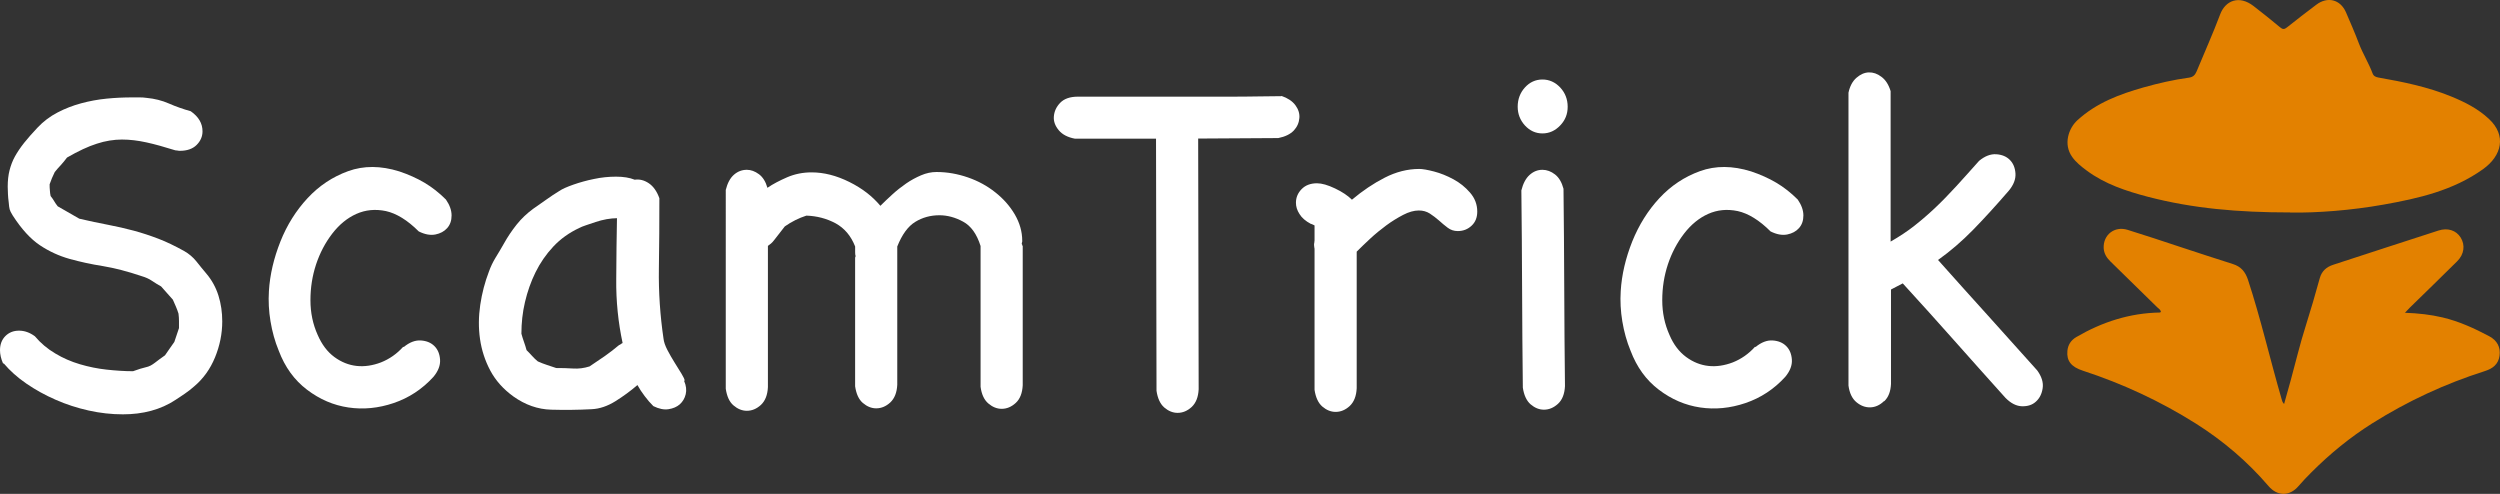 <?xml version="1.0" encoding="UTF-8"?>
<svg id="katman_2" data-name="katman 2" xmlns="http://www.w3.org/2000/svg" viewBox="0 0 204.06 40.31">
  <rect x="0" y="0" width="204.06" height="40.31" fill="#333333" stroke="none"/>
  <defs>
    <style>
      .cls-1 {
        fill: #e38100;
      }

      .cls-1, .cls-2 {
        stroke-width: 0px;
      }

      .cls-2 {
        fill: #fff;
      }
    </style>
  </defs>
  <g id="katman_2-2" data-name="katman 2">
    <g id="katman_1" data-name="katman 1">
      <g>
        <path class="cls-1" d="m186.94,17.34c-4.29,0-7.97-.33-11.59-1.27-1.79-.47-3.54-1.04-5.04-2.16-.43-.32-.86-.66-1.17-1.1-.75-1.05-.28-2.35.42-2.99,1.56-1.43,3.45-2.13,5.42-2.69,1.21-.34,2.44-.62,3.68-.79.36-.05.51-.22.64-.52.64-1.55,1.33-3.08,1.92-4.65.42-1.12,1.54-1.59,2.72-.68.74.57,1.46,1.15,2.17,1.74.21.18.35.18.57,0,.78-.63,1.58-1.23,2.38-1.84.92-.7,1.97-.44,2.43.62.36.84.73,1.68,1.05,2.53.32.84.8,1.6,1.12,2.45.08.22.25.3.48.34,2.01.35,4,.76,5.9,1.53,1.13.46,2.21,1,3.11,1.84,1.46,1.35,1.07,3.01-.49,4.12-2.43,1.73-5.24,2.37-8.1,2.88-2.7.48-5.43.68-7.62.65h0Z"/>
        <path class="cls-1" d="m186.43,33c.19-.68.37-1.31.54-1.93.41-1.49.76-2.99,1.23-4.46.41-1.3.79-2.6,1.15-3.91.16-.57.54-.91,1.1-1.09,2.86-.93,5.72-1.87,8.58-2.79.76-.25,1.45-.02,1.82.57.38.61.29,1.36-.28,1.93-1.29,1.28-2.59,2.54-3.88,3.8-.11.11-.22.23-.39.41,1.1.04,2.09.15,3.07.38,1.35.32,2.6.89,3.82,1.54.63.34.93.88.83,1.6-.1.69-.56,1.04-1.2,1.24-3.24,1.03-6.3,2.45-9.18,4.26-1.81,1.14-3.45,2.48-4.96,3.99-.37.37-.73.74-1.07,1.14-.72.84-1.72.84-2.44,0-1.72-2.01-3.71-3.7-5.94-5.11-2.89-1.82-5.97-3.25-9.21-4.31-.96-.31-1.35-.8-1.27-1.63.05-.49.29-.86.73-1.12,2.11-1.23,4.36-1.96,6.82-2,.02,0,.05-.03.08-.05-.02-.18-.18-.27-.29-.37-1.27-1.25-2.55-2.49-3.82-3.74-.31-.3-.53-.64-.56-1.09-.05-1.09.88-1.83,1.95-1.5,1.4.43,2.79.9,4.19,1.36,1.47.48,2.93.97,4.4,1.43.67.21,1.02.63,1.24,1.29,1.05,3.2,1.8,6.49,2.74,9.72.04.13.05.26.21.42v.02Z"/>
      </g>
      <g>
        <path class="cls-2" d="m.25,29.67c-.17-.39-.25-.75-.25-1.09,0-.47.15-.86.44-1.15.29-.29.66-.44,1.11-.44s.88.15,1.3.46c.47.56,1.03,1.03,1.66,1.4.63.38,1.3.67,2.01.88.71.21,1.44.36,2.18.44s1.46.13,2.16.13c.47-.17.8-.27.99-.31.18-.04.33-.09.44-.15.11-.06.24-.14.38-.25.14-.11.4-.31.8-.59.14-.2.27-.38.38-.55.11-.17.24-.35.38-.54l.38-1.13v-.57c0-.18-.01-.38-.04-.61-.06-.2-.13-.38-.21-.57-.08-.18-.17-.37-.25-.57-.17-.2-.33-.38-.48-.54-.15-.17-.31-.35-.48-.54-.25-.14-.5-.29-.75-.46-.25-.17-.53-.29-.84-.38-1.15-.39-2.2-.66-3.16-.82-.96-.15-1.87-.35-2.73-.59-.85-.24-1.66-.61-2.41-1.11-.75-.5-1.5-1.31-2.22-2.43-.14-.22-.22-.39-.25-.5-.03-.11-.06-.31-.08-.59-.03-.22-.05-.44-.06-.65-.01-.21-.02-.41-.02-.61,0-.5.05-.95.15-1.34.1-.39.24-.77.44-1.13.2-.36.45-.73.75-1.11s.67-.79,1.09-1.24c.47-.5,1.02-.92,1.64-1.24.61-.32,1.26-.57,1.93-.75.67-.18,1.36-.31,2.08-.38.71-.07,1.4-.1,2.08-.1h.61c.18,0,.37.01.57.04.64.06,1.25.21,1.82.46.57.25,1.17.46,1.78.63.64.45.96.99.96,1.64,0,.42-.16.79-.48,1.11-.32.32-.78.48-1.36.48-.06,0-.12,0-.19-.02-.07-.01-.13-.02-.19-.02-.9-.28-1.68-.5-2.37-.65-.69-.15-1.35-.23-1.99-.23s-1.36.11-2.05.34c-.7.22-1.51.6-2.43,1.13-.17.22-.33.43-.5.61-.17.18-.34.37-.5.57-.08.17-.16.34-.23.5-.07.17-.13.34-.19.5,0,.17,0,.34.02.5.01.17.03.32.06.46.11.14.21.28.29.42.08.14.18.28.29.42l1.76,1.01c.84.2,1.62.36,2.35.5.73.14,1.43.3,2.1.48.67.18,1.33.4,1.99.65.66.25,1.36.59,2.12,1.01.39.22.73.51,1.01.86.28.35.54.68.8.98.45.53.78,1.13.99,1.8.21.67.31,1.37.31,2.1,0,1.01-.2,1.99-.59,2.94-.39.95-.95,1.73-1.68,2.35-.25.22-.51.43-.78.61-.27.18-.52.36-.78.52-.59.39-1.24.68-1.97.88-.73.2-1.5.29-2.31.29-.92,0-1.85-.1-2.79-.31-.94-.21-1.84-.5-2.7-.88-.87-.38-1.66-.82-2.39-1.32-.73-.5-1.34-1.05-1.84-1.64Z"/>
        <path class="cls-2" d="m32.95,28.33c.47-.39.94-.57,1.4-.54s.83.18,1.11.46c.28.28.43.65.46,1.11.03.46-.15.93-.54,1.4-.92,1.01-2.01,1.72-3.25,2.14-1.24.42-2.47.54-3.69.36-1.22-.18-2.34-.66-3.38-1.45-1.03-.78-1.8-1.84-2.31-3.19-.31-.75-.53-1.55-.67-2.39s-.18-1.66-.13-2.47c.08-1.34.4-2.69.94-4.05.54-1.36,1.29-2.54,2.22-3.54.94-1.01,2.04-1.74,3.31-2.2,1.27-.46,2.66-.45,4.17.02.75.25,1.44.56,2.05.92.61.36,1.2.82,1.76,1.38.31.45.46.88.46,1.3s-.12.76-.36,1.03c-.24.27-.56.44-.96.52-.41.08-.86,0-1.36-.25-.92-.92-1.82-1.47-2.68-1.66-.87-.18-1.67-.1-2.41.23-.74.33-1.4.87-1.97,1.61-.57.74-1.01,1.58-1.32,2.51-.31.94-.46,1.91-.46,2.93s.2,1.96.59,2.83c.34.78.79,1.38,1.36,1.8.57.42,1.18.66,1.82.73.64.07,1.31-.03,1.99-.29.68-.27,1.29-.69,1.82-1.28Z"/>
        <path class="cls-2" d="m55.88,31.05s-.01.04-.04.04c.17.39.21.75.13,1.09-.08.34-.25.61-.48.82-.24.21-.54.34-.92.4s-.79-.03-1.24-.25c-.25-.25-.49-.52-.71-.82-.22-.29-.42-.59-.59-.9-.56.48-1.16.92-1.8,1.32s-1.29.62-1.93.65c-1.12.06-2.22.07-3.31.04-1.09-.03-2.12-.39-3.1-1.09-.81-.59-1.43-1.28-1.87-2.1-.43-.81-.71-1.67-.84-2.58-.13-.91-.12-1.84.02-2.79.14-.95.38-1.86.71-2.72.14-.39.32-.77.54-1.13.22-.36.45-.74.67-1.13.31-.56.66-1.08,1.05-1.57.39-.49.84-.91,1.34-1.28.36-.25.72-.5,1.07-.75.35-.25.71-.49,1.07-.71.25-.17.64-.34,1.15-.52.52-.18,1.08-.34,1.68-.46.6-.13,1.2-.19,1.8-.19s1.11.08,1.53.25c.39-.06.78.04,1.15.29s.66.66.86,1.22c0,1.9-.01,3.82-.04,5.74-.03,1.93.1,3.84.38,5.74.03.25.13.55.31.9.18.35.38.69.59,1.03.21.34.4.64.57.92.17.28.25.46.25.54Zm-5.32-2.89c.06-.03.1-.06.13-.08.03-.03.07-.06.13-.08-.36-1.68-.54-3.42-.52-5.22.01-1.8.03-3.46.06-4.97-.25,0-.53.03-.84.08-.31.06-.61.13-.9.23-.29.1-.56.19-.8.27s-.41.15-.52.21c-.84.39-1.55.9-2.14,1.53-.59.63-1.07,1.33-1.45,2.1-.38.77-.66,1.58-.86,2.43-.2.85-.29,1.71-.29,2.58.06.22.13.45.21.67.08.22.15.45.21.67.14.14.29.29.44.46.15.17.31.32.48.46.25.11.5.21.75.29.25.08.5.17.75.25.47,0,.94.01,1.38.04.45.03.89-.03,1.34-.17.42-.28.83-.56,1.24-.84.4-.28.8-.59,1.19-.92Z"/>
        <path class="cls-2" d="m69.84,20.91c-.03-.08-.04-.2-.04-.33v-.46c-.34-.87-.87-1.49-1.59-1.89-.73-.39-1.52-.6-2.39-.63-.62.2-1.2.49-1.76.88l-.88,1.13c-.08.11-.17.2-.25.27-.08.07-.17.13-.25.19v11.53c-.03.64-.22,1.12-.57,1.45-.35.32-.73.48-1.15.48-.39,0-.75-.15-1.09-.44-.34-.29-.54-.75-.63-1.36V15.5c.14-.56.36-.97.67-1.24.31-.27.66-.4,1.05-.4.34,0,.66.12.99.36.32.24.55.61.69,1.11.45-.31.99-.59,1.61-.86.63-.27,1.29-.4,1.99-.4,1.01,0,2.03.26,3.08.78,1.05.52,1.89,1.17,2.54,1.95.31-.31.64-.62.99-.94.35-.32.72-.61,1.11-.88.39-.27.8-.49,1.22-.67.42-.18.84-.27,1.26-.27.87,0,1.72.15,2.56.44.84.29,1.59.7,2.24,1.22.66.52,1.19,1.12,1.59,1.8.4.69.61,1.4.61,2.16,0,.06,0,.1-.02.13-.01.03-.02.07-.02.13.03.03.04.06.04.08s.01.06.04.08v11.36c-.03.64-.22,1.13-.57,1.45-.35.32-.73.48-1.15.48-.39,0-.75-.15-1.09-.44-.34-.29-.55-.75-.63-1.36v-11.49c-.31-.98-.78-1.64-1.43-1.99-.64-.35-1.29-.52-1.93-.52-.73,0-1.38.18-1.97.54-.59.36-1.08,1.03-1.47,2.01v11.28c-.03.64-.22,1.12-.57,1.45-.35.32-.73.48-1.15.48-.39,0-.75-.15-1.09-.44s-.54-.75-.63-1.36v-10.44c0-.08.01-.14.04-.17Z"/>
        <path class="cls-2" d="m104.6,7.83c.5.17.88.42,1.13.75.25.34.36.69.33,1.05-.03.39-.18.73-.46,1.03-.28.29-.7.5-1.26.61l-6.54.04.04,20.46c-.03.64-.22,1.12-.57,1.45-.35.32-.73.48-1.15.48-.39,0-.75-.15-1.09-.44-.33-.29-.54-.75-.63-1.36l-.04-20.58h-6.62c-.59-.11-1.03-.34-1.32-.69-.29-.35-.43-.72-.4-1.11.03-.42.2-.8.52-1.13s.8-.5,1.45-.5h11.86c1.12,0,2.1,0,2.96-.02.85-.01,1.45-.02,1.78-.02Z"/>
        <path class="cls-2" d="m106.99,18.27c-.42-.22-.73-.49-.92-.8-.2-.31-.29-.61-.29-.92,0-.42.15-.79.46-1.11s.73-.48,1.26-.48c.39,0,.88.14,1.47.42.59.28,1.05.59,1.38.92.87-.73,1.76-1.33,2.68-1.8.92-.47,1.86-.71,2.81-.71.28,0,.68.07,1.22.21.53.14,1.05.35,1.57.63.52.28.97.64,1.36,1.09.39.45.59.96.59,1.55,0,.48-.15.86-.46,1.15-.31.29-.68.44-1.13.44-.31,0-.58-.09-.82-.27-.24-.18-.48-.38-.71-.59-.24-.21-.49-.4-.75-.57-.27-.17-.56-.25-.9-.25-.39,0-.82.12-1.28.36-.46.24-.92.52-1.38.86-.46.34-.9.7-1.32,1.09s-.78.74-1.09,1.05v11.15c-.03.64-.22,1.12-.57,1.45-.35.32-.73.48-1.15.48-.39,0-.75-.15-1.09-.44-.33-.29-.54-.75-.63-1.36v-11.44c0-.06,0-.12-.02-.19-.01-.07-.02-.13-.02-.19s0-.12.02-.19c.01-.07.02-.13.02-.19v-1.22c-.11-.06-.21-.1-.29-.13Z"/>
        <path class="cls-2" d="m123.88,8.71c0-.61.2-1.14.59-1.57.39-.43.87-.65,1.43-.65s1.04.22,1.45.65c.4.43.61.96.61,1.57s-.2,1.1-.61,1.53c-.41.43-.89.65-1.45.65s-1.03-.22-1.43-.65c-.39-.43-.59-.94-.59-1.53Zm3.86,22.8c-.03.64-.22,1.13-.57,1.45s-.73.48-1.15.48c-.39,0-.75-.15-1.09-.44-.33-.29-.54-.75-.63-1.36-.03-2.63-.05-5.31-.06-8.05-.01-2.74-.03-5.42-.06-8.05.14-.56.36-.98.67-1.26.31-.28.66-.42,1.05-.42.36,0,.71.13,1.03.38.32.25.55.64.69,1.17.03,2.63.05,5.31.06,8.05.01,2.74.03,5.42.06,8.05Z"/>
        <path class="cls-2" d="m143.29,28.33c.47-.39.94-.57,1.4-.54s.83.18,1.11.46c.28.28.43.65.46,1.11s-.15.93-.54,1.4c-.92,1.01-2.01,1.72-3.25,2.14-1.24.42-2.47.54-3.69.36-1.22-.18-2.34-.66-3.38-1.45-1.03-.78-1.8-1.84-2.31-3.19-.31-.75-.53-1.55-.67-2.39s-.18-1.66-.13-2.47c.08-1.34.4-2.69.94-4.05.55-1.36,1.29-2.54,2.22-3.54.94-1.01,2.04-1.74,3.31-2.2,1.27-.46,2.66-.45,4.17.02.75.25,1.44.56,2.05.92.61.36,1.2.82,1.76,1.38.31.45.46.88.46,1.3s-.12.76-.36,1.03c-.24.27-.56.44-.96.52-.41.08-.86,0-1.36-.25-.92-.92-1.82-1.47-2.68-1.66-.87-.18-1.67-.1-2.41.23-.74.33-1.4.87-1.97,1.61-.57.74-1.01,1.58-1.32,2.51-.31.94-.46,1.91-.46,2.93s.2,1.96.59,2.83c.33.78.79,1.38,1.36,1.8.57.42,1.18.66,1.82.73.64.07,1.31-.03,1.99-.29.68-.27,1.29-.69,1.82-1.28Z"/>
        <path class="cls-2" d="m153.77,32.75c-.33.32-.71.49-1.11.5-.41.01-.78-.13-1.13-.42s-.57-.75-.65-1.36V7.57c.11-.53.33-.94.65-1.22.32-.28.66-.43,1.01-.44.35-.01.69.1,1.03.36.34.25.59.64.75,1.17v12.28c.73-.42,1.38-.85,1.95-1.3.57-.45,1.14-.94,1.7-1.47.56-.53,1.12-1.11,1.7-1.74.57-.63,1.2-1.32,1.87-2.08.47-.39.94-.57,1.4-.54.46.03.83.18,1.11.46s.43.65.46,1.11-.15.93-.54,1.4c-1.06,1.23-2.04,2.3-2.93,3.21-.89.91-1.84,1.73-2.85,2.45,1.42,1.59,2.77,3.1,4.05,4.51,1.27,1.41,2.62,2.91,4.05,4.51.36.5.51.98.44,1.45-.07.46-.25.82-.55,1.09-.29.27-.67.39-1.13.38-.46-.01-.92-.24-1.36-.69-1.48-1.65-2.88-3.21-4.19-4.69-1.31-1.48-2.71-3.03-4.19-4.65-.17.08-.33.17-.48.25s-.31.17-.48.25v7.71c-.03.62-.21,1.08-.54,1.4Z"/>
      </g>
    </g>
  </g>
</svg>